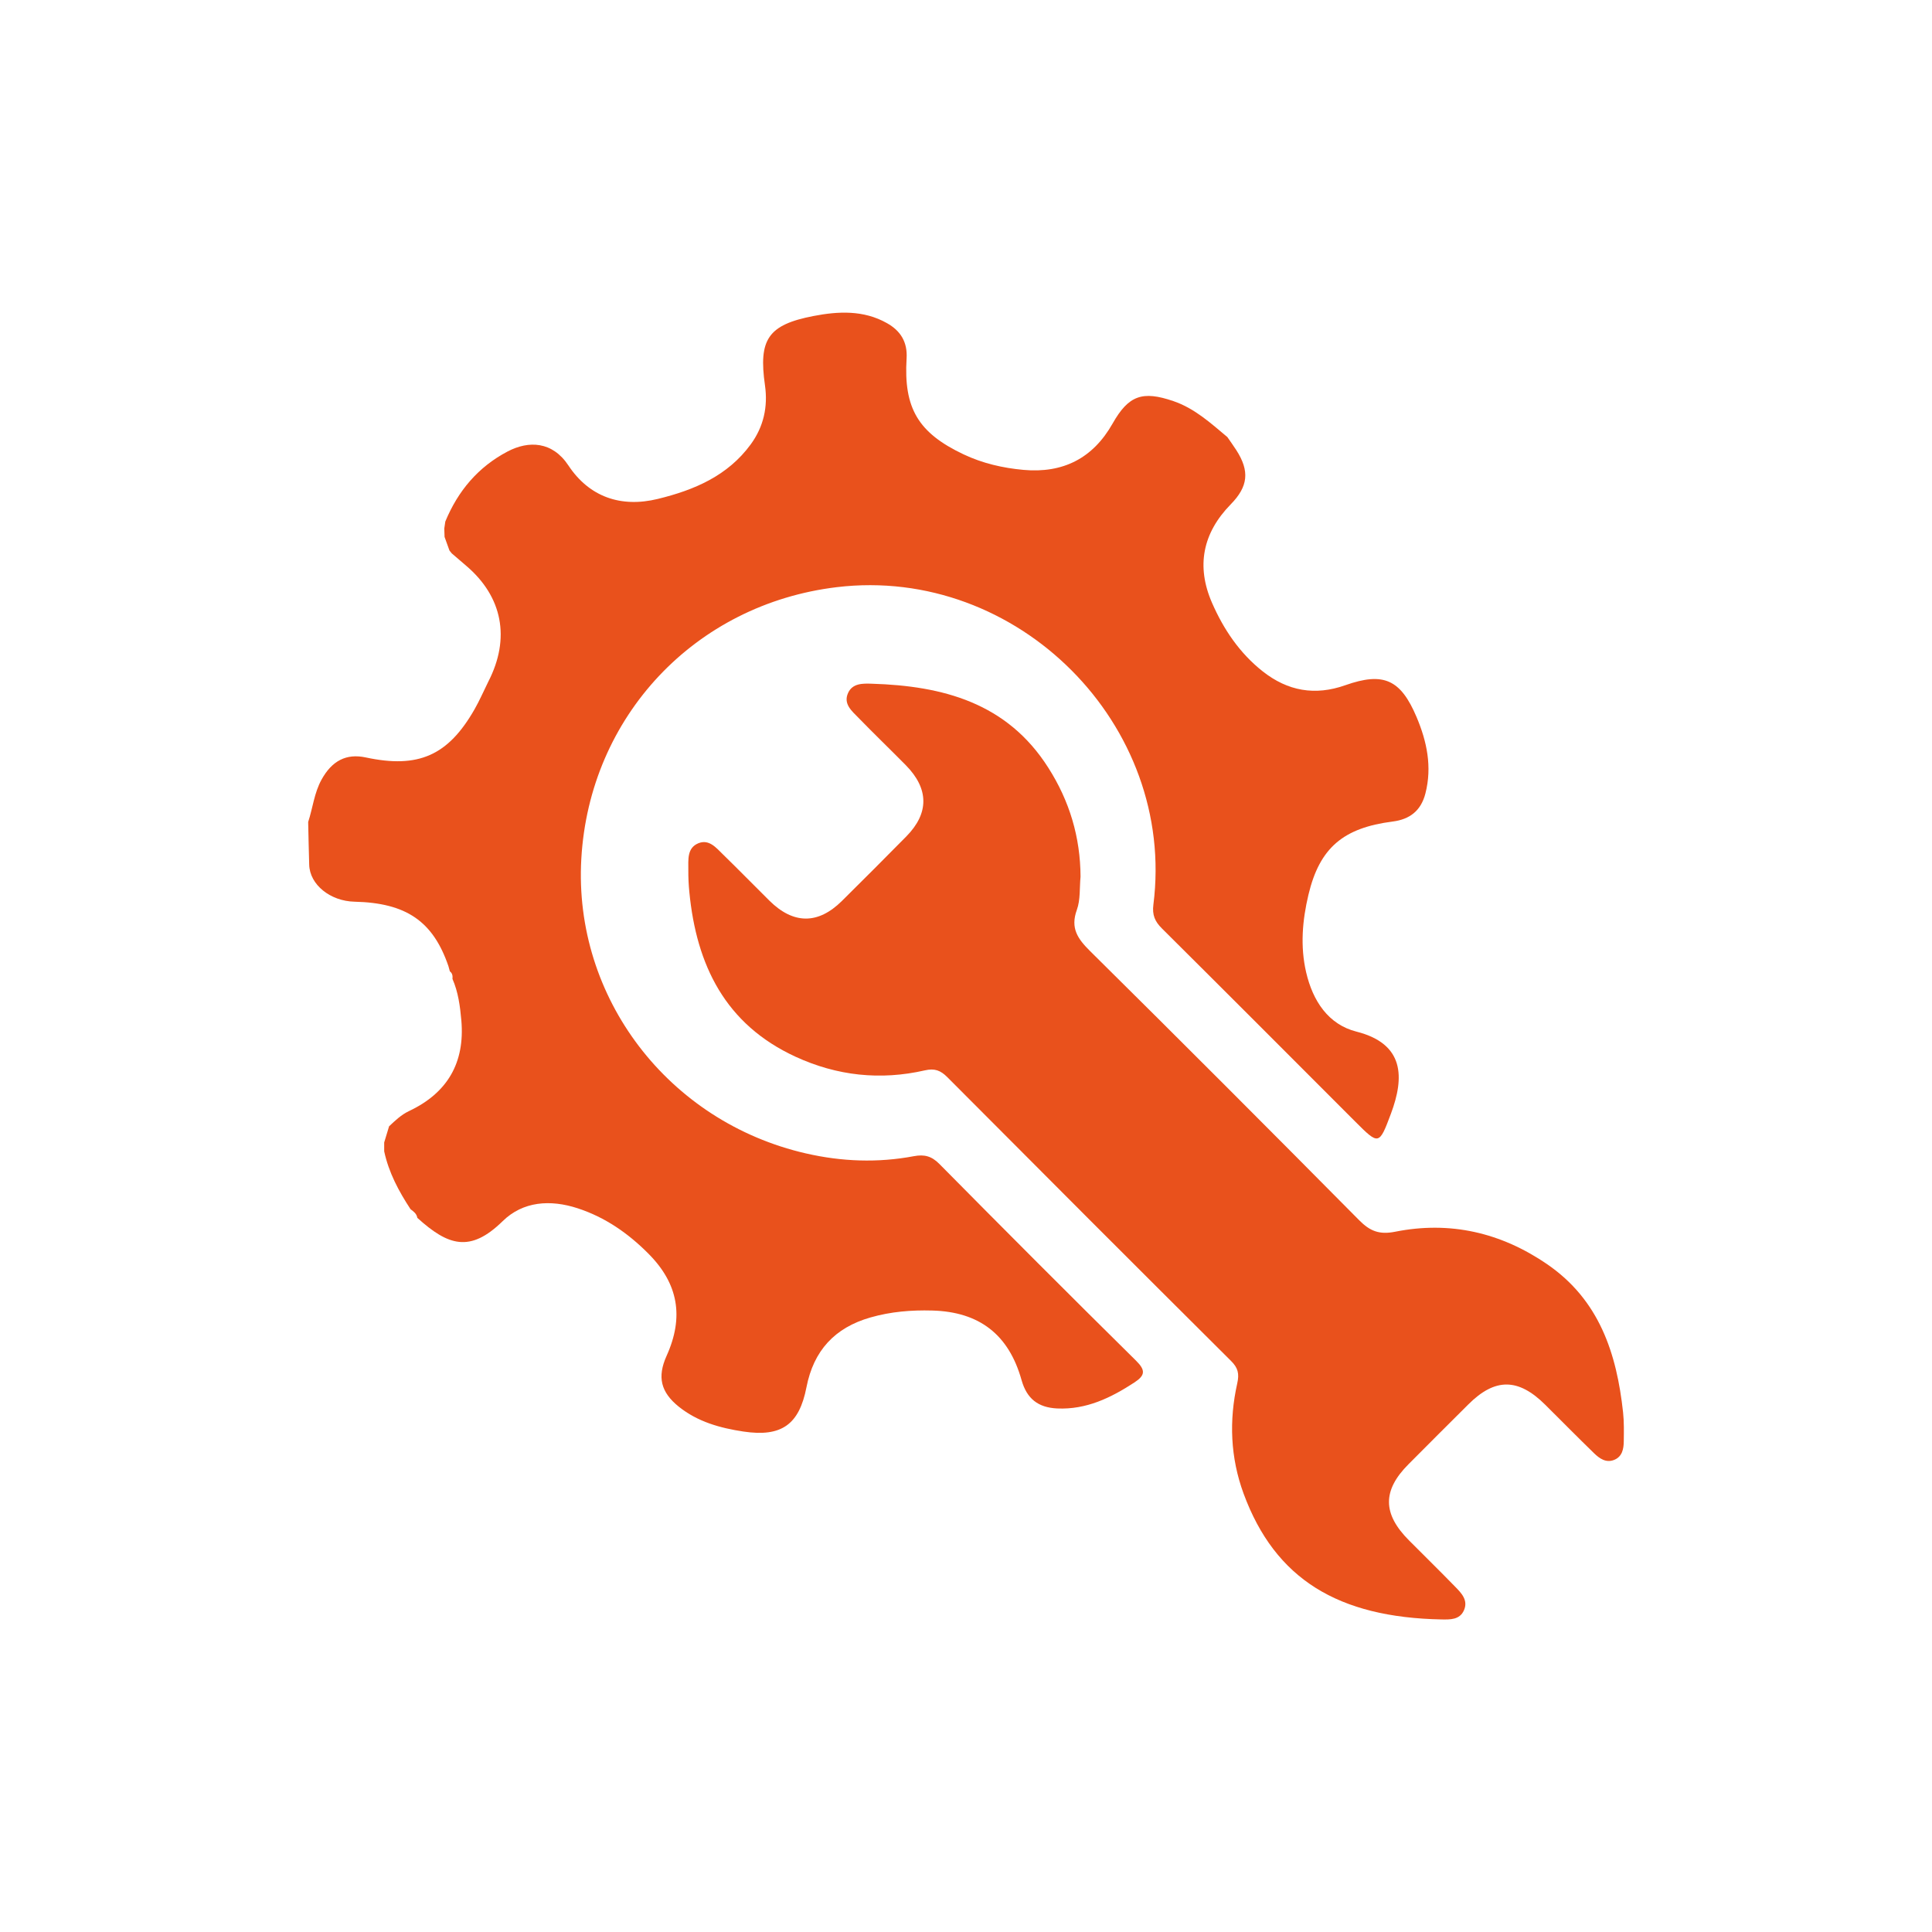 <?xml version="1.0" encoding="utf-8"?>
<!-- Generator: Adobe Illustrator 25.3.0, SVG Export Plug-In . SVG Version: 6.00 Build 0)  -->
<svg version="1.1" xmlns="http://www.w3.org/2000/svg" xmlns:xlink="http://www.w3.org/1999/xlink" x="0px" y="0px"
	 viewBox="0 0 339.54 339.54" style="enable-background:new 0 0 339.54 339.54;" xml:space="preserve">
<style type="text/css">
	.st0{fill:#E9511C;}
	.st1{fill-rule:evenodd;clip-rule:evenodd;fill:#E9511C;}
	.st2{fill:#020203;}
	.st3{fill:#E52421;}
	.st4{stroke:#010202;stroke-width:10;stroke-miterlimit:10;}
	.st5{fill:#FFFFFF;stroke:#010202;stroke-width:13;stroke-miterlimit:10;}
	.st6{fill:#FFFFFF;}
	.st7{fill-rule:evenodd;clip-rule:evenodd;fill:#FFFFFF;}
	.st8{fill-rule:evenodd;clip-rule:evenodd;fill:#020203;}
	.st9{fill:#020203;stroke:#010202;stroke-width:3;stroke-miterlimit:10;}
	.st10{fill:none;}
</style>
<g id="Layer_1">
</g>
<g id="Layer_2">
	<g>
		<path class="st0" d="M72.15,212.51c-2.07-3.15-3.83-6.44-4.63-10.17c0-0.52,0-1.04,0-1.56c0.29-0.95,0.57-1.9,0.86-2.84
			c1.08-1.01,2.12-2.02,3.51-2.68c6.75-3.18,9.83-8.5,9.19-15.91c-0.22-2.49-0.54-4.98-1.56-7.31c0.05-0.51,0-0.99-0.46-1.33
			c-0.08-0.3-0.17-0.61-0.25-0.91c-2.7-7.89-7.41-11.12-16.5-11.33c-4.28-0.1-7.87-3-7.97-6.49c-0.08-2.51-0.12-5.01-0.18-7.52
			c0.81-2.47,1.06-5.1,2.34-7.43c1.84-3.34,4.37-4.65,7.8-3.91c9.21,1.97,14.44-0.32,19.09-8.45c0.9-1.57,1.62-3.25,2.43-4.88
			c3.91-7.6,2.51-14.92-3.89-20.36c-0.85-0.73-1.7-1.46-2.55-2.19c-0.13-0.16-0.26-0.32-0.39-0.49c-0.29-0.8-0.57-1.59-0.86-2.39
			c-0.02-0.49-0.03-0.98-0.05-1.47c0.06-0.41,0.12-0.82,0.18-1.23c2.22-5.37,5.75-9.58,10.94-12.31c3.73-1.96,7.89-1.79,10.7,2.46
			c3.64,5.49,9.18,7.47,15.72,5.87c6.39-1.56,12.27-4.05,16.32-9.59c2.26-3.1,3.04-6.59,2.5-10.37c-1.15-8.05,0.5-10.64,8.56-12.19
			c4.31-0.83,8.76-1.06,12.86,1.25c2.43,1.36,3.64,3.34,3.47,6.2c-0.54,8.78,2.05,13.1,10.01,16.87c3.34,1.58,6.9,2.4,10.54,2.73
			c6.91,0.62,12.17-2,15.65-8.14c2.82-4.98,5.26-5.8,10.68-3.95c3.73,1.27,6.56,3.87,9.49,6.32c0.52,0.76,1.07,1.51,1.57,2.29
			c2.38,3.7,2.1,6.4-0.99,9.55c-4.9,5.01-6.09,10.83-3.28,17.28c2.04,4.68,4.87,8.87,8.93,12.07c4.38,3.45,9.18,4.31,14.51,2.42
			c6.71-2.37,9.72-1.01,12.52,5.61c1.81,4.29,2.75,8.72,1.55,13.41c-0.78,3.05-2.76,4.56-5.75,4.94
			c-8.67,1.11-12.84,4.59-14.81,12.87c-1.06,4.47-1.47,9.04-0.4,13.64c1.17,5.03,3.9,9.16,8.83,10.41
			c8.49,2.15,8.44,8.07,6.07,14.42c-2.08,5.56-2.13,5.54-6.26,1.41c-11.32-11.33-22.63-22.67-33.99-33.96
			c-1.24-1.23-1.73-2.38-1.5-4.18c4.03-31.64-23.88-59.61-55.63-55.8c-24.92,2.99-43.49,22.73-44.91,47.76
			c-1.39,24.35,15.26,46.21,39.49,51.76c6.27,1.44,12.62,1.68,18.97,0.48c1.82-0.34,3.1-0.02,4.47,1.37
			c11.46,11.59,22.97,23.13,34.57,34.58c1.7,1.68,1.59,2.58-0.28,3.81c-4.15,2.71-8.46,4.81-13.59,4.58
			c-3.36-0.16-5.34-1.72-6.26-4.99c-2.24-7.99-7.41-12-15.7-12.22c-3.67-0.1-7.26,0.19-10.83,1.21c-6.33,1.8-10.02,5.86-11.27,12.27
			c-1.28,6.59-4.4,8.78-11.06,7.79c-4.12-0.62-8.06-1.71-11.39-4.38c-3.16-2.55-3.8-5.21-2.14-8.91c3.09-6.84,2.09-12.69-3.2-17.99
			c-3.54-3.56-7.58-6.38-12.42-7.96c-4.81-1.57-9.61-1.24-13.19,2.27c-5.73,5.61-9.6,4.29-14.99-0.59
			C73.22,213.29,72.68,212.91,72.15,212.51z"/>
		<path class="st0" d="M189.9,154.07c-0.19,1.96,0,4.05-0.65,5.84c-1.17,3.22,0.16,5.09,2.34,7.25
			c15.85,15.68,31.6,31.46,47.29,47.3c1.9,1.92,3.55,2.56,6.31,2.01c9.64-1.92,18.56,0.13,26.7,5.7
			c9.18,6.29,12.24,15.68,13.36,26.07c0.18,1.67,0.14,3.37,0.12,5.05c-0.01,1.35-0.27,2.71-1.69,3.28
			c-1.42,0.57-2.57-0.24-3.52-1.16c-2.89-2.81-5.72-5.67-8.57-8.51c-4.76-4.74-8.84-4.77-13.54-0.08
			c-3.52,3.5-7.03,7.01-10.53,10.53c-4.58,4.6-4.55,8.69,0.09,13.35c2.71,2.72,5.45,5.41,8.13,8.16c1.12,1.14,2.33,2.39,1.53,4.17
			c-0.75,1.66-2.43,1.6-3.91,1.58c-18.14-0.35-29.26-7.05-34.81-22.13c-2.32-6.32-2.57-12.84-1.11-19.36
			c0.38-1.69,0.14-2.72-1.08-3.93c-16.67-16.59-33.29-33.22-49.88-49.89c-1.19-1.19-2.23-1.58-3.93-1.19
			c-7.83,1.79-15.44,0.97-22.75-2.4c-12.34-5.69-17.4-16.08-18.65-28.92c-0.13-1.3-0.19-2.62-0.18-3.93
			c0.01-1.76-0.25-3.83,1.76-4.66c1.88-0.77,3.13,0.79,4.32,1.95c2.75,2.68,5.43,5.43,8.16,8.13c4.22,4.18,8.55,4.21,12.74,0.07
			c3.79-3.76,7.57-7.53,11.32-11.34c4.04-4.09,4-8.39-0.08-12.53c-2.76-2.8-5.6-5.53-8.34-8.35c-1.15-1.18-2.67-2.41-1.81-4.33
			c0.78-1.74,2.59-1.69,4.17-1.64c12.49,0.38,23.77,3.35,31.02,14.76C187.96,140.76,189.87,147.12,189.9,154.07z"/>
	</g>
</g>
<g id="OCI">
</g>
<g id="Dealerportal">
</g>
<g id="TecDoc">
</g>
<g id="RisicoB">
</g>
<g id="WCloud">
</g>
<g id="Modern_wbg">
</g>
<g id="Borgen_BDP">
</g>
<g id="Bedrijfsprocessen">
</g>
<g id="Varken">
</g>
</svg>
